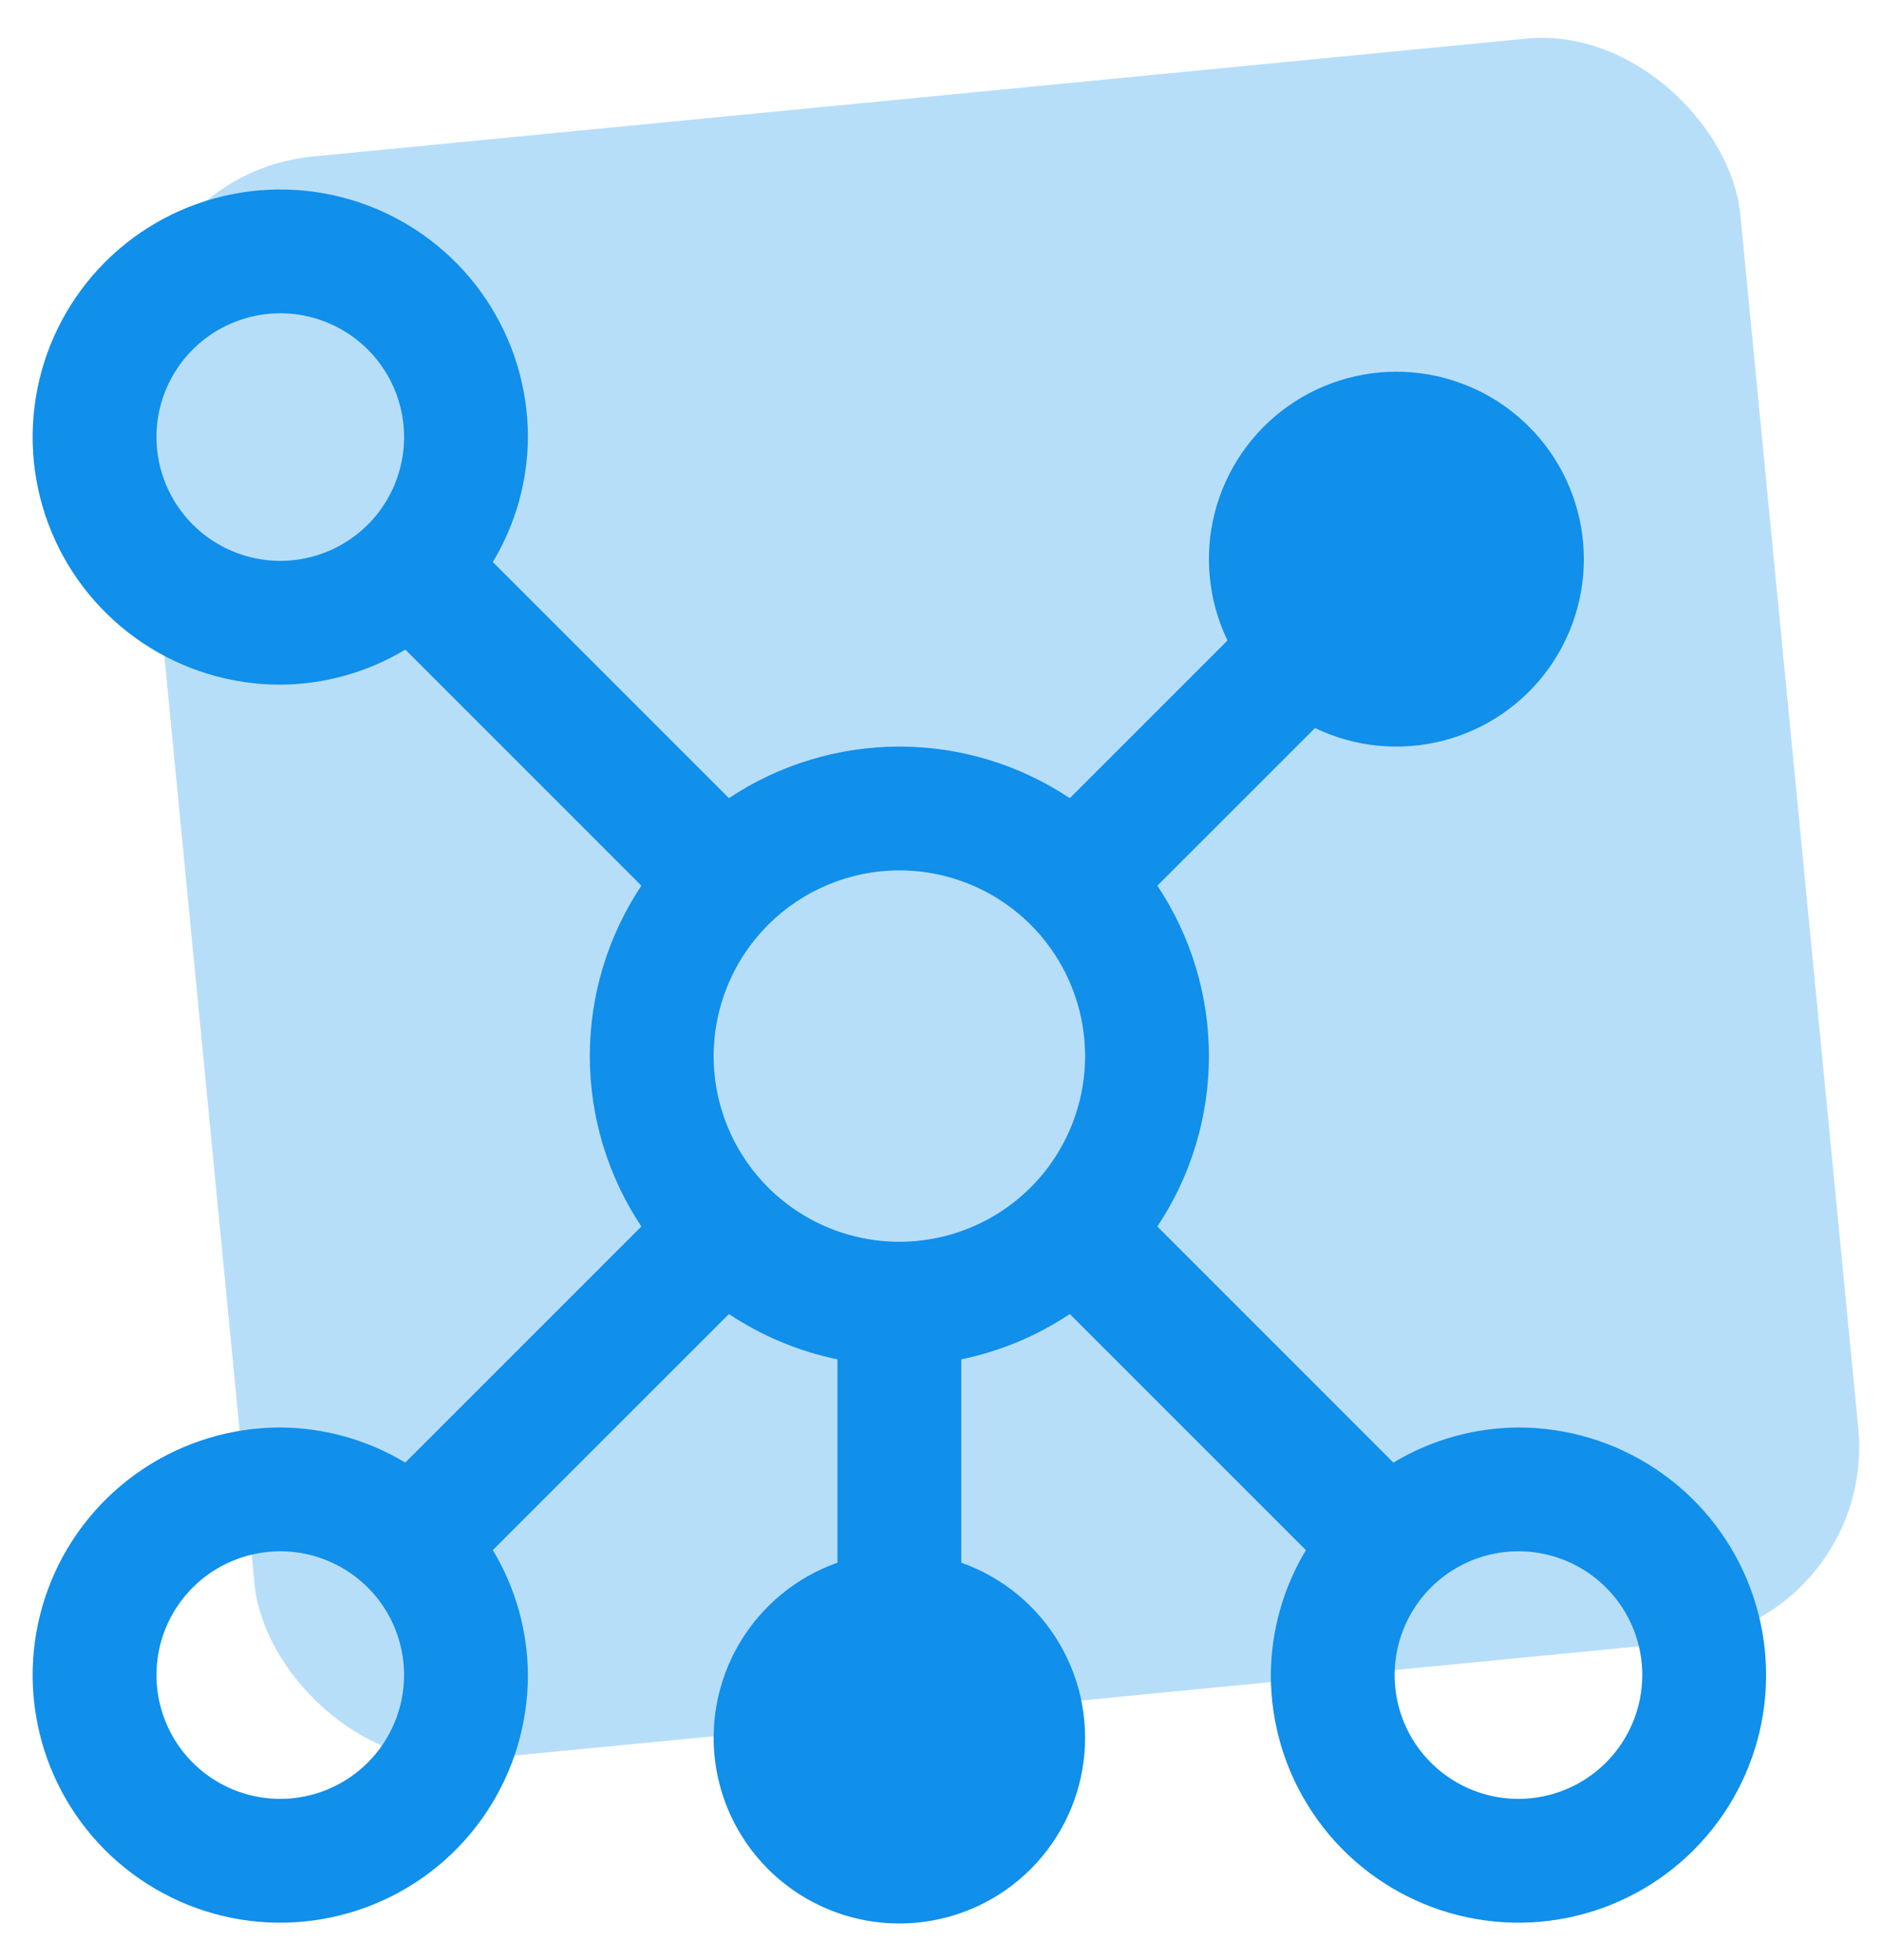 <?xml version="1.0" encoding="UTF-8"?> <svg xmlns="http://www.w3.org/2000/svg" width="48" height="50" viewBox="0 0 48 50" fill="none"><rect x="3" y="4.476" width="41.096" height="41.096" rx="5" transform="rotate(-5.55 3 4.476)" fill="#108FEB" fill-opacity="0.3"></rect><path d="M38.728 36.413C37.604 36.419 36.502 36.728 35.538 37.309L29.518 31.286C30.376 29.999 30.833 28.486 30.833 26.939C30.833 25.392 30.376 23.88 29.518 22.592L33.539 18.571C34.557 19.061 35.715 19.175 36.808 18.893C37.902 18.611 38.86 17.951 39.514 17.03C40.167 16.109 40.474 14.986 40.379 13.861C40.284 12.736 39.794 11.681 38.995 10.882C38.197 10.084 37.141 9.594 36.016 9.499C34.891 9.404 33.768 9.71 32.847 10.364C31.927 11.017 31.267 11.976 30.985 13.069C30.703 14.162 30.817 15.32 31.307 16.338L27.285 20.36C25.998 19.502 24.485 19.044 22.938 19.044C21.391 19.044 19.879 19.502 18.591 20.36L12.569 14.337C13.149 13.374 13.458 12.273 13.464 11.149C13.464 9.9 13.094 8.679 12.4 7.64C11.706 6.602 10.719 5.792 9.565 5.314C8.411 4.836 7.141 4.711 5.916 4.955C4.691 5.198 3.565 5.8 2.682 6.683C1.799 7.567 1.197 8.692 0.954 9.917C0.71 11.142 0.835 12.412 1.313 13.566C1.791 14.72 2.601 15.707 3.639 16.401C4.678 17.095 5.899 17.465 7.148 17.465C8.273 17.459 9.375 17.15 10.338 16.57L16.358 22.592C15.501 23.88 15.043 25.392 15.043 26.939C15.043 28.486 15.501 29.999 16.358 31.286L10.336 37.309C9.373 36.729 8.272 36.419 7.148 36.413C5.899 36.413 4.678 36.784 3.639 37.478C2.601 38.172 1.791 39.158 1.313 40.312C0.835 41.466 0.71 42.736 0.954 43.961C1.197 45.187 1.799 46.312 2.682 47.195C3.565 48.078 4.691 48.68 5.916 48.924C7.141 49.167 8.411 49.042 9.565 48.564C10.719 48.086 11.706 47.277 12.4 46.238C13.094 45.2 13.464 43.978 13.464 42.729C13.458 41.605 13.149 40.503 12.569 39.54L18.591 33.519C19.431 34.079 20.371 34.471 21.359 34.675V39.862C20.306 40.234 19.418 40.967 18.852 41.931C18.287 42.895 18.08 44.028 18.269 45.129C18.458 46.23 19.03 47.229 19.885 47.95C20.739 48.67 21.821 49.065 22.938 49.065C24.055 49.065 25.137 48.67 25.991 47.95C26.846 47.229 27.418 46.23 27.607 45.129C27.796 44.028 27.589 42.895 27.024 41.931C26.459 40.967 25.571 40.234 24.517 39.862V34.675C25.506 34.471 26.445 34.079 27.285 33.519L33.307 39.541C32.727 40.504 32.418 41.605 32.412 42.729C32.412 43.978 32.782 45.2 33.477 46.238C34.17 47.277 35.157 48.086 36.311 48.564C37.465 49.042 38.735 49.167 39.96 48.924C41.185 48.68 42.311 48.078 43.194 47.195C44.077 46.312 44.679 45.187 44.923 43.961C45.166 42.736 45.041 41.466 44.563 40.312C44.085 39.158 43.276 38.172 42.237 37.478C41.198 36.784 39.977 36.413 38.728 36.413ZM22.938 22.202C23.875 22.202 24.791 22.48 25.57 23.001C26.349 23.521 26.956 24.261 27.314 25.127C27.673 25.992 27.767 26.945 27.584 27.863C27.401 28.782 26.95 29.626 26.288 30.289C25.625 30.951 24.781 31.402 23.862 31.585C22.943 31.768 21.991 31.674 21.125 31.316C20.26 30.957 19.52 30.35 19 29.571C18.479 28.792 18.201 27.876 18.201 26.939C18.202 25.683 18.702 24.479 19.59 23.591C20.478 22.703 21.682 22.203 22.938 22.202ZM3.99 11.149C3.99 10.525 4.175 9.914 4.522 9.395C4.869 8.875 5.363 8.471 5.94 8.232C6.517 7.993 7.152 7.93 7.764 8.052C8.377 8.174 8.94 8.475 9.381 8.916C9.823 9.358 10.124 9.921 10.245 10.533C10.367 11.146 10.305 11.781 10.066 12.358C9.827 12.935 9.422 13.428 8.903 13.775C8.383 14.122 7.773 14.307 7.148 14.307C6.311 14.306 5.508 13.973 4.916 13.381C4.324 12.789 3.991 11.987 3.99 11.149ZM7.148 45.887C6.524 45.887 5.913 45.702 5.394 45.355C4.874 45.008 4.47 44.515 4.231 43.938C3.992 43.361 3.929 42.726 4.051 42.113C4.173 41.501 4.473 40.938 4.915 40.496C5.357 40.054 5.92 39.754 6.532 39.632C7.145 39.51 7.78 39.572 8.357 39.812C8.934 40.051 9.427 40.455 9.774 40.975C10.121 41.494 10.306 42.105 10.306 42.729C10.305 43.566 9.972 44.369 9.38 44.961C8.788 45.553 7.985 45.886 7.148 45.887ZM38.728 45.887C38.103 45.887 37.493 45.702 36.974 45.355C36.454 45.008 36.049 44.515 35.81 43.938C35.571 43.361 35.509 42.726 35.631 42.113C35.753 41.501 36.053 40.938 36.495 40.496C36.937 40.054 37.499 39.754 38.112 39.632C38.724 39.51 39.359 39.572 39.937 39.812C40.514 40.051 41.007 40.455 41.354 40.975C41.701 41.494 41.886 42.105 41.886 42.729C41.885 43.566 41.552 44.369 40.96 44.961C40.368 45.553 39.565 45.886 38.728 45.887Z" fill="#108FEB"></path></svg> 